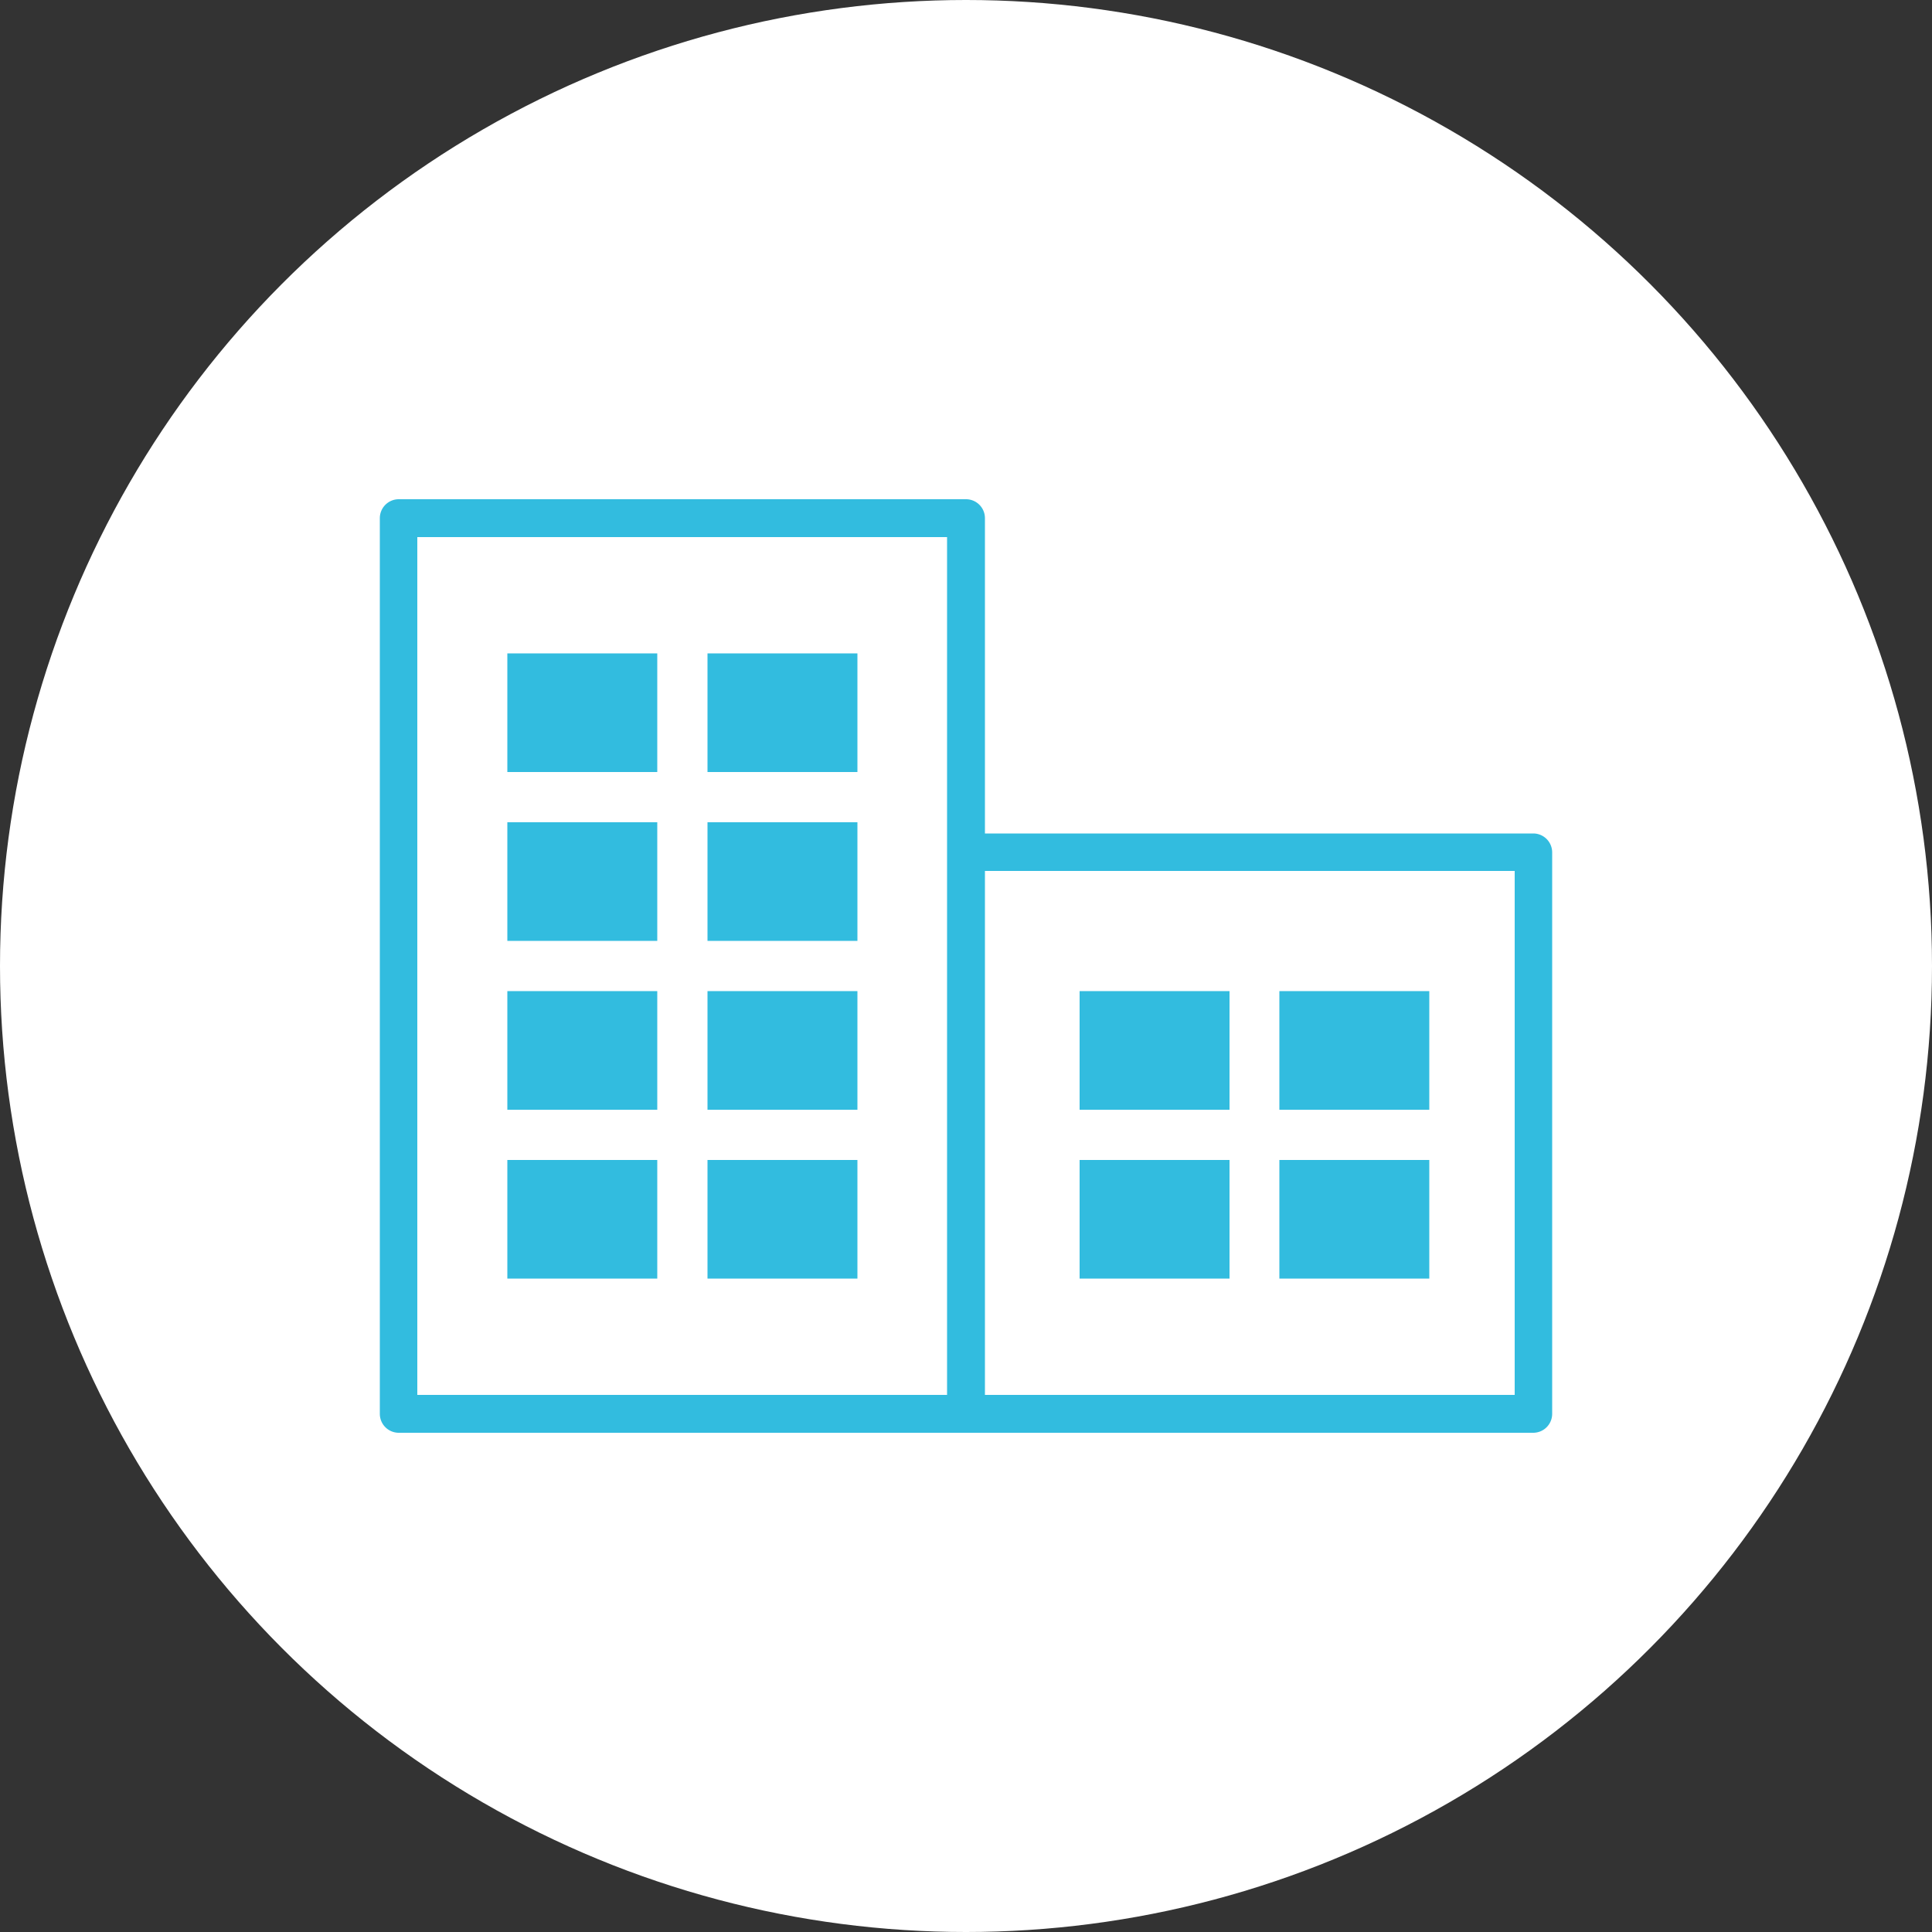 <svg xmlns="http://www.w3.org/2000/svg" viewBox="0 0 50 50"><rect x="0" y="0" width="50" height="50" fill="#333333" stroke="none"/><defs><style>.cls-1{fill:#fff;}.cls-2{fill:#32bcdf;}</style></defs><title>icon_rund_gebaeude</title><g id="Ebene_2" data-name="Ebene 2"><g id="Ebene_1-2" data-name="Ebene 1"><circle class="cls-1" cx="25" cy="25" r="25"/><rect class="cls-2" x="27.94" y="25.65" width="3.88" height="3.07"/><rect class="cls-2" x="33.11" y="25.65" width="3.88" height="3.07"/><rect class="cls-2" x="27.94" y="30.02" width="3.88" height="3.07"/><rect class="cls-2" x="33.11" y="30.02" width="3.88" height="3.07"/><rect class="cls-2" x="13.13" y="16.91" width="3.88" height="3.07"/><rect class="cls-2" x="18.31" y="16.91" width="3.88" height="3.07"/><rect class="cls-2" x="13.13" y="21.28" width="3.88" height="3.07"/><rect class="cls-2" x="18.31" y="21.28" width="3.88" height="3.07"/><rect class="cls-2" x="13.13" y="25.65" width="3.88" height="3.07"/><rect class="cls-2" x="18.31" y="25.65" width="3.88" height="3.07"/><rect class="cls-2" x="13.13" y="30.02" width="3.88" height="3.07"/><rect class="cls-2" x="18.31" y="30.02" width="3.88" height="3.07"/><path class="cls-2" d="M39.68,21.57H25.49V13.41a.49.49,0,0,0-.49-.49H10.32a.49.49,0,0,0-.49.49V36.59a.49.49,0,0,0,.49.49H39.68a.49.49,0,0,0,.49-.49V22.06A.49.49,0,0,0,39.68,21.57ZM10.8,13.9H24.51V36.1H10.8ZM39.2,36.1H25.49V22.54H39.2Z"/></g></g></svg>